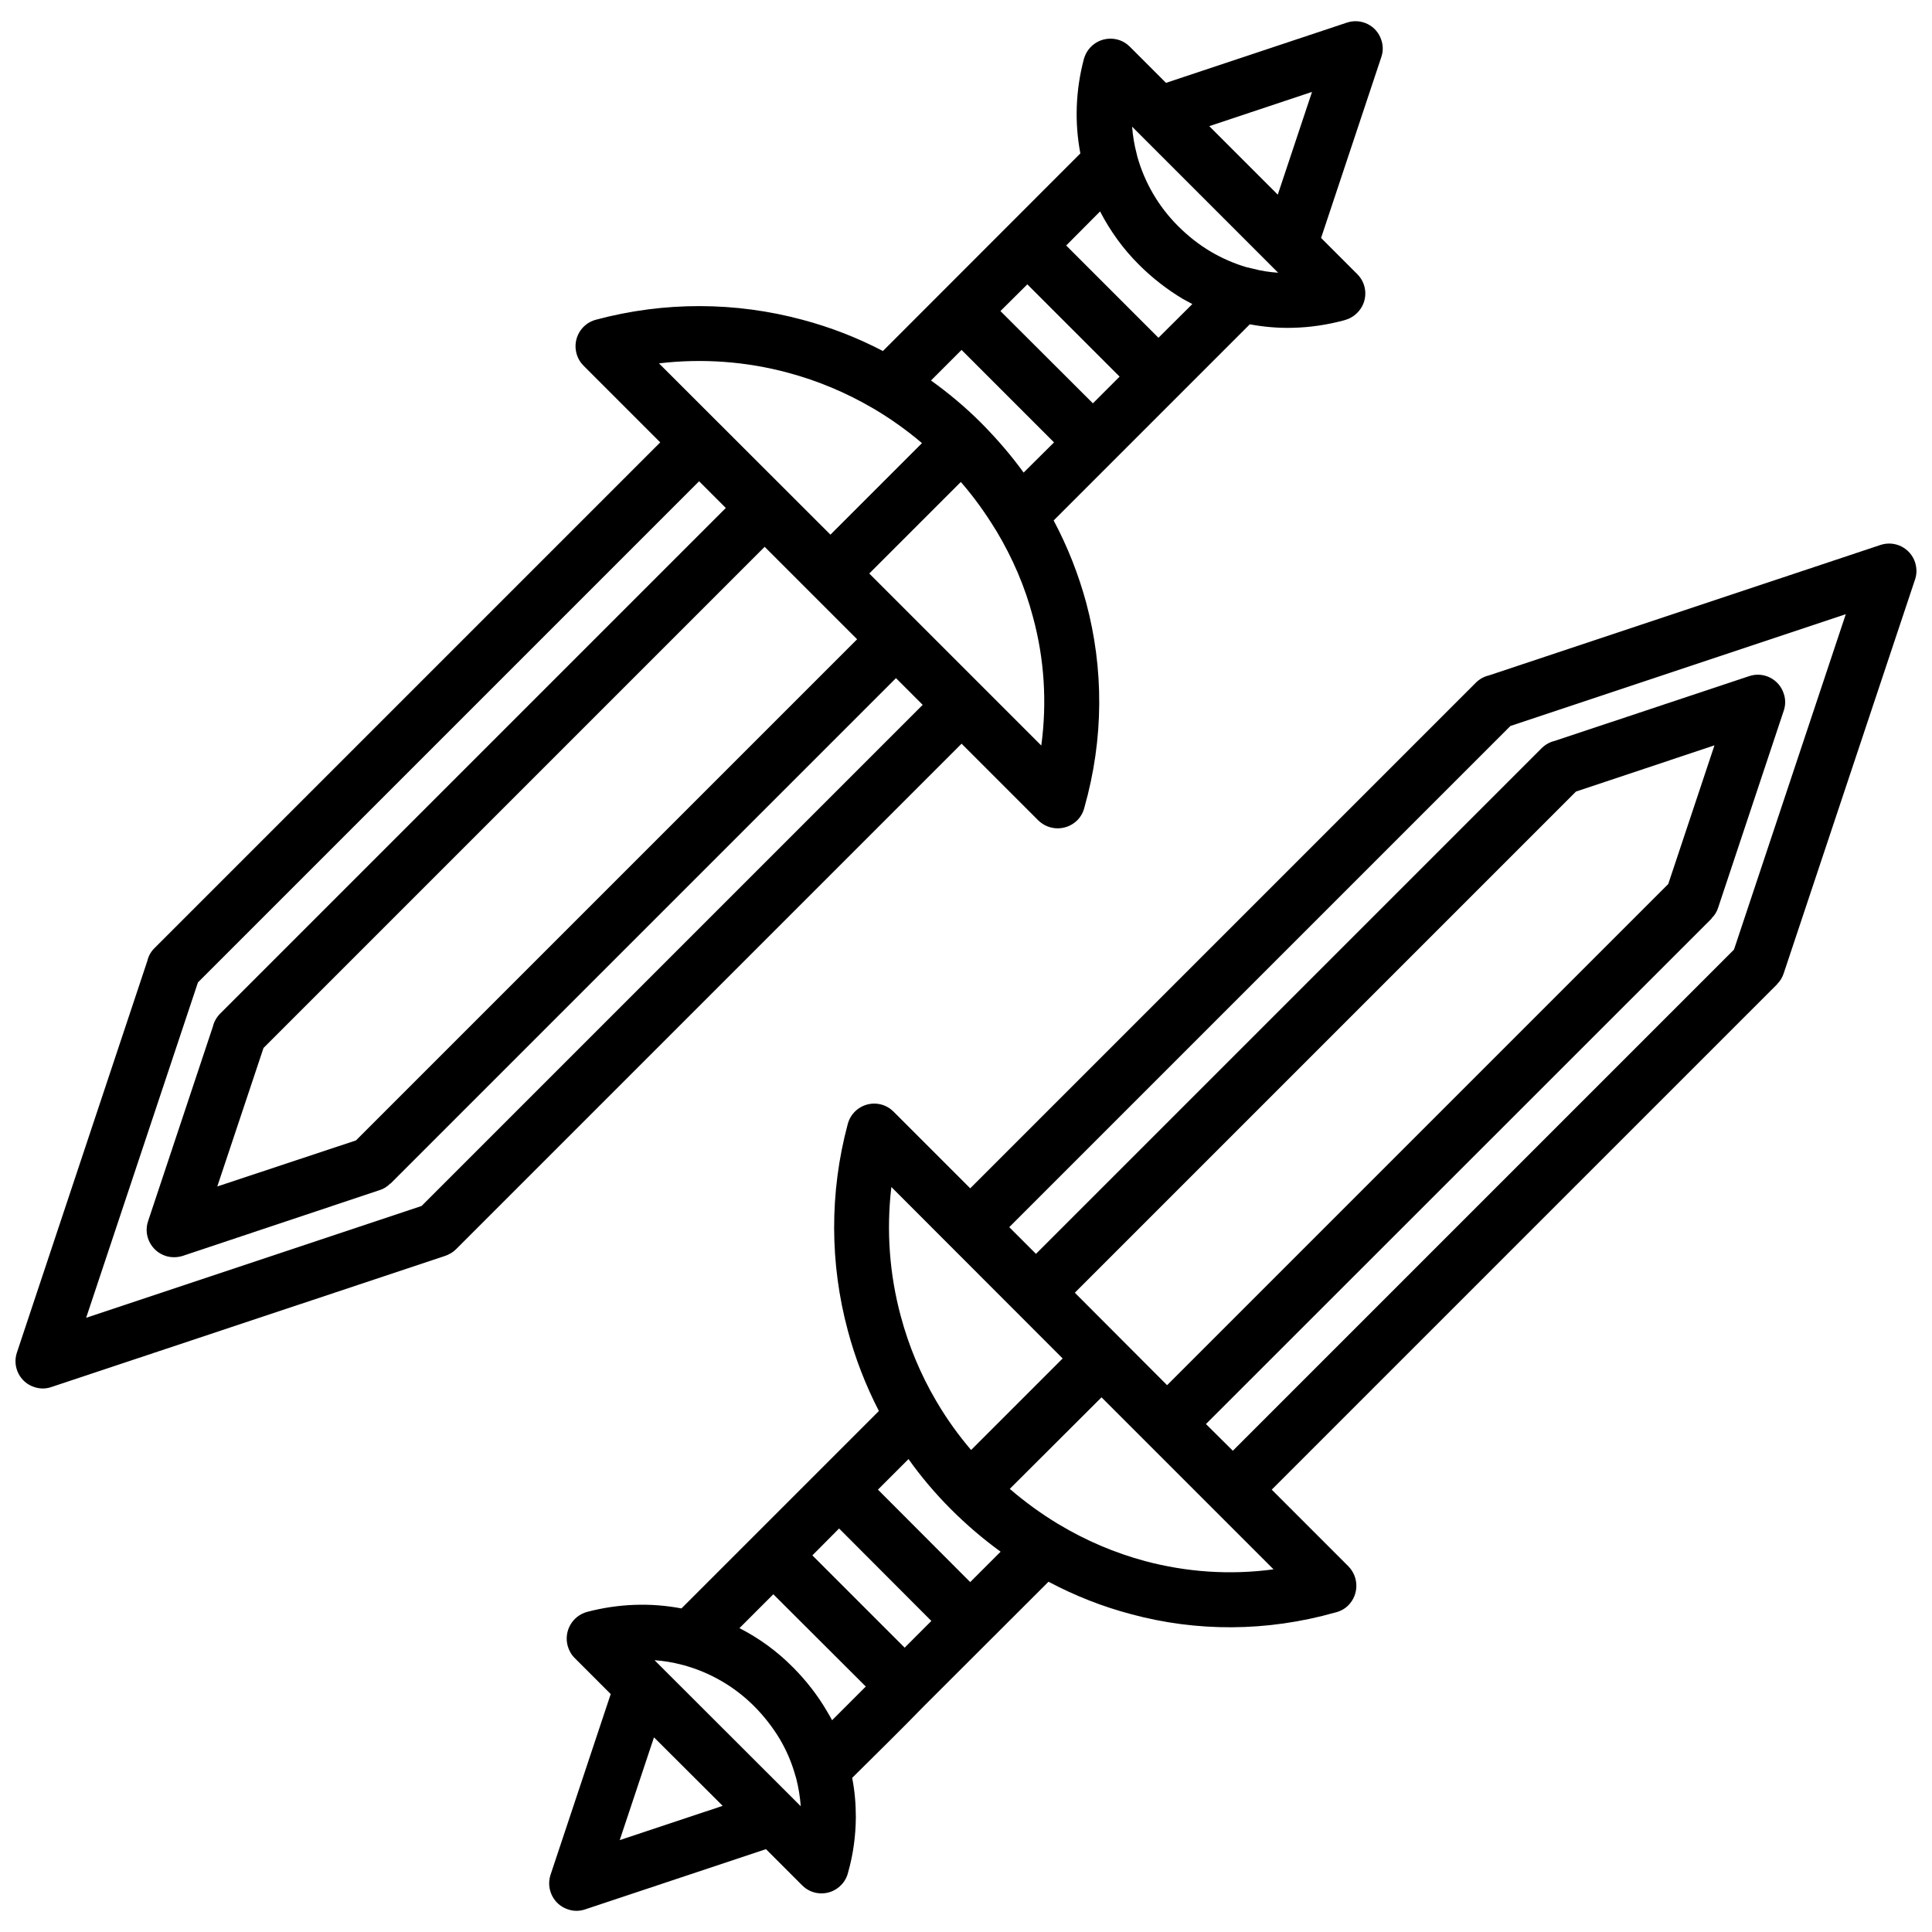 <?xml version="1.0" encoding="UTF-8"?>
<!-- Uploaded to: ICON Repo, www.svgrepo.com, Generator: ICON Repo Mixer Tools -->
<svg width="800px" height="800px" version="1.1" viewBox="144 144 512 512" xmlns="http://www.w3.org/2000/svg">
 <defs>
  <clipPath id="a">
   <path d="m148.09 149h503.81v502h-503.81z"/>
  </clipPath>
 </defs>
 <g clip-path="url(#a)">
  <path d="m375.69 252.4-0.34-0.195c-7.078-4.148-14.645-7.32-22.5-9.422-11.031-2.977-22.648-3.856-34.215-2.488l45.441 45.395 24.258-24.258c-3.953-3.367-8.199-6.394-12.641-9.031zm2.293-15.375 52.324-52.371c-1.562-8.152-1.27-16.691 0.926-24.992 1.074-3.906 5.027-6.199 8.934-5.172 1.27 0.34 2.391 1.023 3.269 1.902l9.566 9.566 47.93-15.961c3.809-1.27 7.906 0.781 9.129 4.59 0.535 1.562 0.488 3.125 0 4.539l-15.961 47.93 9.566 9.566c2.879 2.832 2.879 7.469 0 10.297-0.977 0.977-2.148 1.609-3.418 1.953-4.539 1.219-9.129 1.902-13.715 2-3.856 0.098-7.613-0.242-11.324-0.926l-51.98 51.98c3.711 6.981 6.59 14.301 8.641 21.867 4.637 17.375 4.688 35.922-0.488 54.18-0.293 1.219-0.926 2.441-1.902 3.418-2.879 2.832-7.469 2.832-10.348 0l-20.305-20.305-133.98 133.98c-0.781 0.781-1.758 1.367-2.879 1.758l-104.36 34.754c-1.414 0.488-2.977 0.535-4.539 0-3.809-1.219-5.856-5.367-4.59-9.129l34.559-103.77c0.293-1.27 0.926-2.488 1.953-3.465l133.98-133.98-20.305-20.305c-0.879-0.879-1.562-2-1.902-3.32-1.023-3.856 1.27-7.859 5.172-8.883 18.207-4.883 37.047-4.734 54.668 0 7.371 1.953 14.547 4.734 21.379 8.297zm57.547-36.996-8.98 9.031 24.453 24.453 8.98-8.934c-0.828-0.438-1.609-0.879-2.441-1.316-4.246-2.539-8.152-5.562-11.664-9.078-4.246-4.199-7.664-8.98-10.348-14.156zm-19.281 19.328-7.125 7.078 24.504 24.453 7.078-7.078-24.453-24.453zm-17.426 17.375-8.102 8.102c4.637 3.32 9.078 7.027 13.18 11.129l0.195 0.195c4.102 4.148 7.859 8.492 11.176 13.082l8.055-8.004zm46.418-51.934 0.145 0.633c1.902 6.832 5.562 13.227 10.785 18.449 2.734 2.734 5.66 5.027 8.738 6.832 2.977 1.758 6.148 3.125 9.422 4.102 0.293 0.047 0.586 0.098 0.879 0.195l0.828 0.195c2.195 0.586 4.441 0.926 6.688 1.074l-38.707-38.707c0.195 2.441 0.586 4.832 1.219 7.223zm-33.777 284.41 7.078 7.078 133.98-133.98c0.977-0.977 2.195-1.66 3.465-1.953l51.59-17.18c3.809-1.27 7.906 0.828 9.129 4.637 0.535 1.512 0.488 3.125 0 4.539l-17.375 52.176c-0.34 1.121-0.977 2.098-1.758 2.832l0.047 0.047-134.03 133.98 7.125 7.078 132.81-132.81 29.629-88.883-88.883 29.629-132.81 132.81zm17.375 17.375 24.453 24.504 132.81-132.81 12.25-36.754-36.703 12.25zm36.703 57.352-29.629-29.629-24.309 24.258c4.004 3.465 8.199 6.492 12.594 9.176l0.34 0.195c7.223 4.344 14.938 7.613 22.891 9.762 10.98 2.93 22.5 3.758 34.07 2.195l-15.961-15.961zm-39.926-39.926-45.395-45.441c-1.367 11.566-0.488 23.184 2.488 34.215 2.098 7.859 5.223 15.375 9.371 22.453l0.293 0.488c2.586 4.394 5.613 8.59 8.98 12.543l24.258-24.258zm-51.25-208.02 45.586 45.586c1.562-11.566 0.781-23.086-2.195-34.02-2.098-8.004-5.418-15.715-9.762-22.941l-0.195-0.293c-2.684-4.394-5.711-8.641-9.176-12.594l-24.258 24.258zm14.156 34.801-7.078-7.078-133.98 133.98-0.047-0.047c-0.73 0.781-1.707 1.414-2.832 1.758l-52.176 17.426c-1.414 0.438-3.027 0.488-4.539 0-3.809-1.27-5.906-5.367-4.637-9.176l17.18-51.59c0.293-1.27 0.977-2.488 1.953-3.465l133.98-133.98-7.078-7.078-132.81 132.81-29.629 88.883 88.883-29.629 132.81-132.81zm-17.375-17.375-24.504-24.504-132.81 132.81-12.25 36.703 36.754-12.203 132.81-132.81zm-11.859 242.78 24.453 24.453 7.078-7.078-24.453-24.504-7.078 7.125zm14.156 34.754-24.504-24.453-8.98 8.98c5.172 2.637 9.957 6.102 14.156 10.348 3.516 3.516 6.59 7.469 9.031 11.664 0.488 0.781 0.926 1.609 1.367 2.391l8.934-8.934zm15.52 5.074c-6.246 6.441-12.738 12.789-19.133 19.133 0.684 3.418 0.977 6.93 0.977 10.492-0.047 4.883-0.684 9.762-2.051 14.547-0.293 1.27-0.926 2.441-1.902 3.418-2.832 2.879-7.469 2.879-10.297 0l-9.566-9.566-47.93 15.961c-1.414 0.488-3.027 0.535-4.539 0-3.809-1.219-5.856-5.367-4.637-9.129l15.961-47.93-9.566-9.566c-0.879-0.879-1.512-2-1.855-3.269-1.023-3.906 1.27-7.859 5.125-8.934 8.348-2.195 16.887-2.488 25.039-0.926l52.324-52.324c-3.516-6.832-6.297-14.008-8.25-21.379-4.734-17.621-4.883-36.461 0-54.668 1.023-3.906 5.027-6.199 8.883-5.172 1.27 0.34 2.391 1.023 3.269 1.902l20.305 20.305 133.98-133.98c1.023-1.023 2.246-1.66 3.516-1.953l103.72-34.559c3.809-1.27 7.906 0.781 9.176 4.59 0.488 1.562 0.488 3.125 0 4.539l-34.801 104.36c-0.34 1.121-0.977 2.098-1.758 2.879h0.047l-133.98 133.98 20.305 20.305c2.832 2.879 2.832 7.469 0 10.348-0.977 0.977-2.195 1.609-3.465 1.902-18.254 5.172-36.801 5.125-54.129 0.438-7.566-2-14.887-4.883-21.867-8.59l-32.898 32.848zm-12.301-57.254 24.453 24.504 8.055-8.055c-4.637-3.367-9.031-7.125-13.18-11.273-4.148-4.148-7.906-8.59-11.227-13.277zm-51.348 46.562-0.586-0.145c-2.344-0.633-4.785-1.023-7.273-1.219l38.754 38.707c-0.195-2.488-0.586-4.981-1.219-7.418-0.098-0.293-0.195-0.633-0.293-0.977-0.926-3.269-2.293-6.441-4.051-9.422-1.855-3.074-4.148-6.051-6.832-8.738-5.223-5.223-11.664-8.883-18.5-10.785zm-8.004 19.086-9.078 27.234 27.285-9.078zm174.39-436.06-27.234 9.078 18.156 18.156z"/>
 </g>
</svg>